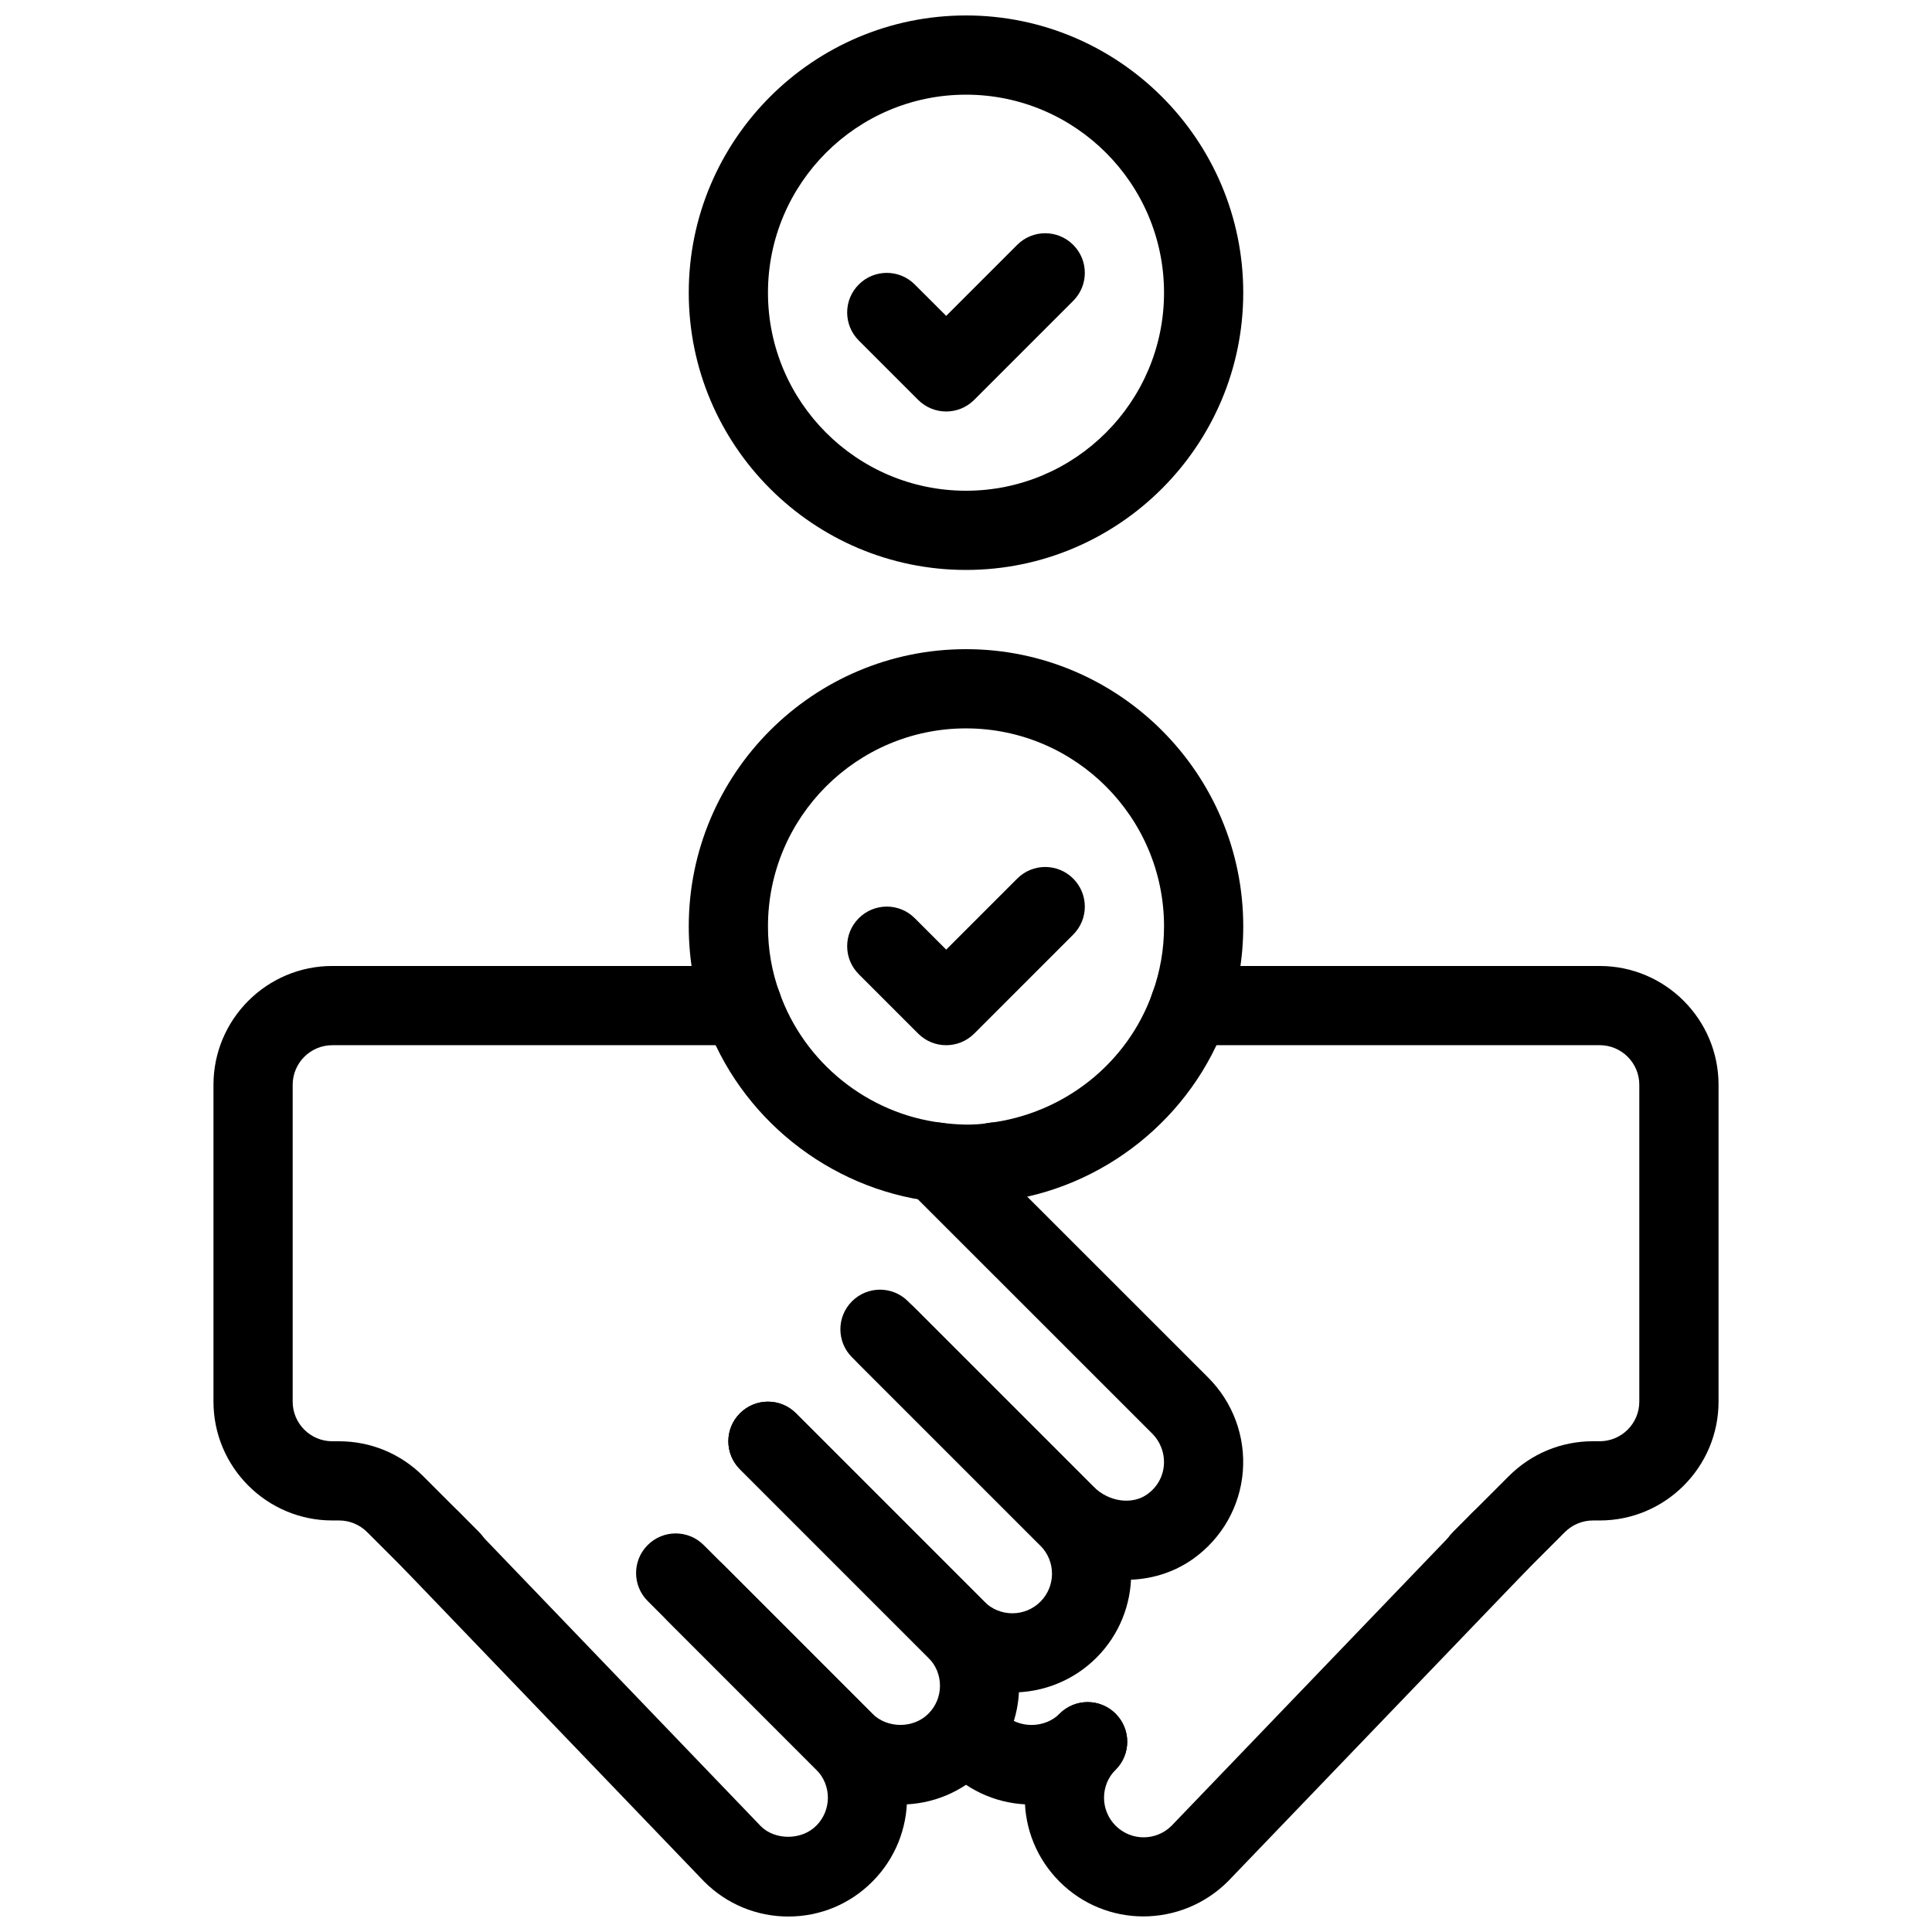 <?xml version="1.0" encoding="UTF-8"?>
<!-- Uploaded to: SVG Repo, www.svgrepo.com, Generator: SVG Repo Mixer Tools -->
<svg width="800px" height="800px" version="1.1" viewBox="144 144 512 512" xmlns="http://www.w3.org/2000/svg">
 <defs>
  <clipPath id="c">
   <path d="m247 541h138v110.9h-138z"/>
  </clipPath>
  <clipPath id="b">
   <path d="m415 541h138v110.9h-138z"/>
  </clipPath>
  <clipPath id="a">
   <path d="m326 148.09h148v147.91h-148z"/>
  </clipPath>
 </defs>
 <path d="m412.3 592.52c-8.07 0-16.133-3.066-22.262-9.195l-49.941-49.949c-4.106-4.106-4.106-10.738 0-14.84 4.106-4.106 10.738-4.106 14.84 0l49.93 49.941c4.074 4.074 10.758 4.094 14.852-0.012 4.094-4.094 4.094-10.738 0-14.84l-49.93-49.93c-4.106-4.106-4.106-10.738 0-14.84 4.106-4.106 10.738-4.106 14.84 0l49.93 49.93c12.281 12.281 12.281 32.254 0 44.535-6.137 6.125-14.207 9.191-22.258 9.199z"/>
 <path d="m382.61 622.22c-8.418 0-16.32-3.285-22.273-9.227l-39.434-39.445c-4.106-4.106-4.106-10.738 0-14.84 4.106-4.106 10.738-4.106 14.84 0l39.434 39.445c3.969 3.945 10.875 3.969 14.852 0 1.984-1.984 3.074-4.617 3.074-7.422 0-2.812-1.09-5.438-3.066-7.41l-49.941-49.949c-4.106-4.106-4.106-10.738 0-14.84 4.106-4.106 10.738-4.106 14.84 0l49.93 49.941c5.953 5.93 9.215 13.844 9.215 22.262 0 8.406-3.273 16.32-9.215 22.262-5.93 5.938-13.836 9.223-22.254 9.223z"/>
 <g clip-path="url(#c)">
  <path d="m352.92 651.9c-8.406 0-16.32-3.285-22.273-9.227l-79.918-83.223c-4.019-4.176-3.883-10.82 0.293-14.84 4.168-4 10.82-3.894 14.84 0.305l79.781 83.066c3.672 3.672 10.727 3.82 14.684-0.156 4.094-4.094 4.094-10.746 0-14.84l-44.68-44.691c-4.106-4.106-4.106-10.738 0-14.84 4.106-4.106 10.738-4.106 14.84 0l44.68 44.691c12.281 12.281 12.281 32.242 0 44.523-5.934 5.957-13.836 9.23-22.246 9.23z"/>
 </g>
 <path d="m263.55 567.93c-2.688 0-5.375-1.027-7.422-3.074l-14.801-14.801c-2.012-2.012-4.668-3.117-7.481-3.117h-1.785c-17.359 0-31.488-14.129-31.488-31.488v-83.969c0-17.359 14.129-31.488 31.488-31.488h107.48c0.691 0 1.996 0 3.641 0.398 5.637 1.375 9.09 7.055 7.715 12.691-1.301 5.301-6.434 8.648-11.66 7.902l-107.18 0.004c-5.785 0-10.496 4.703-10.496 10.496v83.969c0 5.793 4.711 10.496 10.496 10.496h1.785c8.418 0 16.352 3.285 22.324 9.27l14.801 14.801c4.106 4.106 4.106 10.738 0 14.84-2.047 2.043-4.734 3.07-7.422 3.07z"/>
 <path d="m442.49 562.66c-8.535 0-17.172-3.379-23.617-9.918l-47.285-47.285c-4.106-4.106-4.106-10.738 0-14.84 4.106-4.106 10.738-4.106 14.84 0l47.336 47.336c4.008 4.062 10.266 4.934 14.285 2.035 2.57-1.848 4.137-4.578 4.387-7.672 0.25-3.117-0.871-6.172-3.074-8.387l-64.551-64.539c-4.106-4.106-4.106-10.738 0-14.84 4.106-4.106 10.738-4.106 14.84 0l64.551 64.539c6.57 6.582 9.91 15.672 9.152 24.938-0.746 9.203-5.512 17.602-13.078 23.027-5.266 3.769-11.5 5.606-17.785 5.606z"/>
 <path d="m417.39 622.22c-8.418 0-16.32-3.285-22.273-9.227-4.094-4.106-4.094-10.746 0-14.84 4.106-4.106 10.746-4.106 14.852 0 3.945 3.977 10.852 3.969 14.84 0 4.106-4.106 10.738-4.106 14.84 0 4.106 4.106 4.106 10.738 0 14.84-5.938 5.941-13.852 9.227-22.258 9.227z"/>
 <g clip-path="url(#b)">
  <path d="m447.02 651.87c-8.062 0-16.09-3.074-22.211-9.195-5.941-5.941-9.227-13.855-9.227-22.262s3.285-16.32 9.227-22.262c4.106-4.106 10.738-4.106 14.84 0 4.106 4.106 4.106 10.738 0 14.84-4.094 4.094-4.094 10.746 0 14.84 4.106 4.106 10.738 4.106 14.84 0l79.621-82.906c4.008-4.188 10.676-4.305 14.84-0.305 4.176 4.019 4.312 10.664 0.305 14.84l-79.781 83.066c-6.215 6.227-14.348 9.332-22.453 9.344z"/>
 </g>
 <path d="m536.45 567.93c-2.688 0-5.375-1.027-7.422-3.074-4.106-4.106-4.106-10.738 0-14.84l14.801-14.801c5.973-5.984 13.898-9.27 22.328-9.27h1.781c5.793 0 10.496-4.703 10.496-10.496v-83.969c0-5.793-4.703-10.496-10.496-10.496l-107.16 0.004c-5.246 0.734-10.371-2.602-11.66-7.902-1.375-5.637 2.078-11.316 7.703-12.691 1.648-0.398 2.941-0.398 3.644-0.398h107.48c17.359 0 31.488 14.129 31.488 31.488v83.969c0 17.359-14.129 31.488-31.488 31.488h-1.785c-2.824 0-5.469 1.102-7.484 3.117l-14.801 14.801c-2.043 2.043-4.731 3.07-7.418 3.07zm-74.645-147.14c-0.012 0-0.012 0 0 0-0.012 0-0.012 0 0 0z"/>
 <path d="m403.57 466.54c-2.688 0-5.375-1.027-7.43-3.074-4.094-4.113-4.094-10.746 0.012-14.852l4.094-4.094c4.106-4.082 10.746-4.094 14.84 0.012 4.106 4.113 4.094 10.746-0.012 14.852l-4.094 4.094c-2.047 2.035-4.723 3.062-7.41 3.062z"/>
 <path d="m394.75 253.05c-2.688 0-5.375-1.027-7.422-3.074l-15.742-15.742c-4.106-4.106-4.106-10.738 0-14.84 4.106-4.106 10.738-4.106 14.84 0l8.324 8.316 18.82-18.82c4.106-4.106 10.738-4.106 14.84 0 4.106 4.106 4.106 10.738 0 14.84l-26.238 26.238c-2.047 2.055-4.734 3.082-7.422 3.082z"/>
 <g clip-path="url(#a)">
  <path d="m400 295.04c-40.516 0-73.473-32.969-73.473-73.473s32.957-73.473 73.473-73.473c40.504 0 73.473 32.969 73.473 73.473s-32.969 73.473-73.473 73.473zm0-125.95c-28.938 0-52.48 23.543-52.48 52.48s23.543 52.48 52.48 52.48 52.48-23.543 52.48-52.48-23.543-52.48-52.48-52.48z"/>
 </g>
 <path d="m394.75 420.99c-2.688 0-5.375-1.027-7.422-3.074l-15.742-15.742c-4.106-4.106-4.106-10.738 0-14.84 4.106-4.106 10.738-4.106 14.84 0l8.324 8.324 18.82-18.82c4.106-4.106 10.738-4.106 14.84 0 4.106 4.106 4.106 10.738 0 14.84l-26.238 26.238c-2.047 2.043-4.734 3.074-7.422 3.074z"/>
 <path d="m400 462.98c-3.066 0-6.129-0.23-9.078-0.609-27.363-3.359-50.969-22.316-60.121-48.293-2.824-7.715-4.273-16.027-4.273-24.57 0-40.504 32.957-73.473 73.473-73.473 40.504 0 73.473 32.969 73.473 73.473 0 8.543-1.449 16.848-4.305 24.695-9.152 25.977-32.82 44.922-60.27 48.188-3.043 0.516-6.383 0.59-8.898 0.59zm0-125.95c-28.938 0-52.48 23.543-52.48 52.48 0 6.086 1.02 11.977 3.043 17.496 6.559 18.621 23.395 32.141 42.949 34.543 4.106 0.516 8.375 0.734 12.426 0.062 20.047-2.394 36.926-15.91 43.473-34.488 2.039-5.641 3.07-11.527 3.07-17.613 0-28.938-23.543-52.48-52.48-52.48z"/>
</svg>